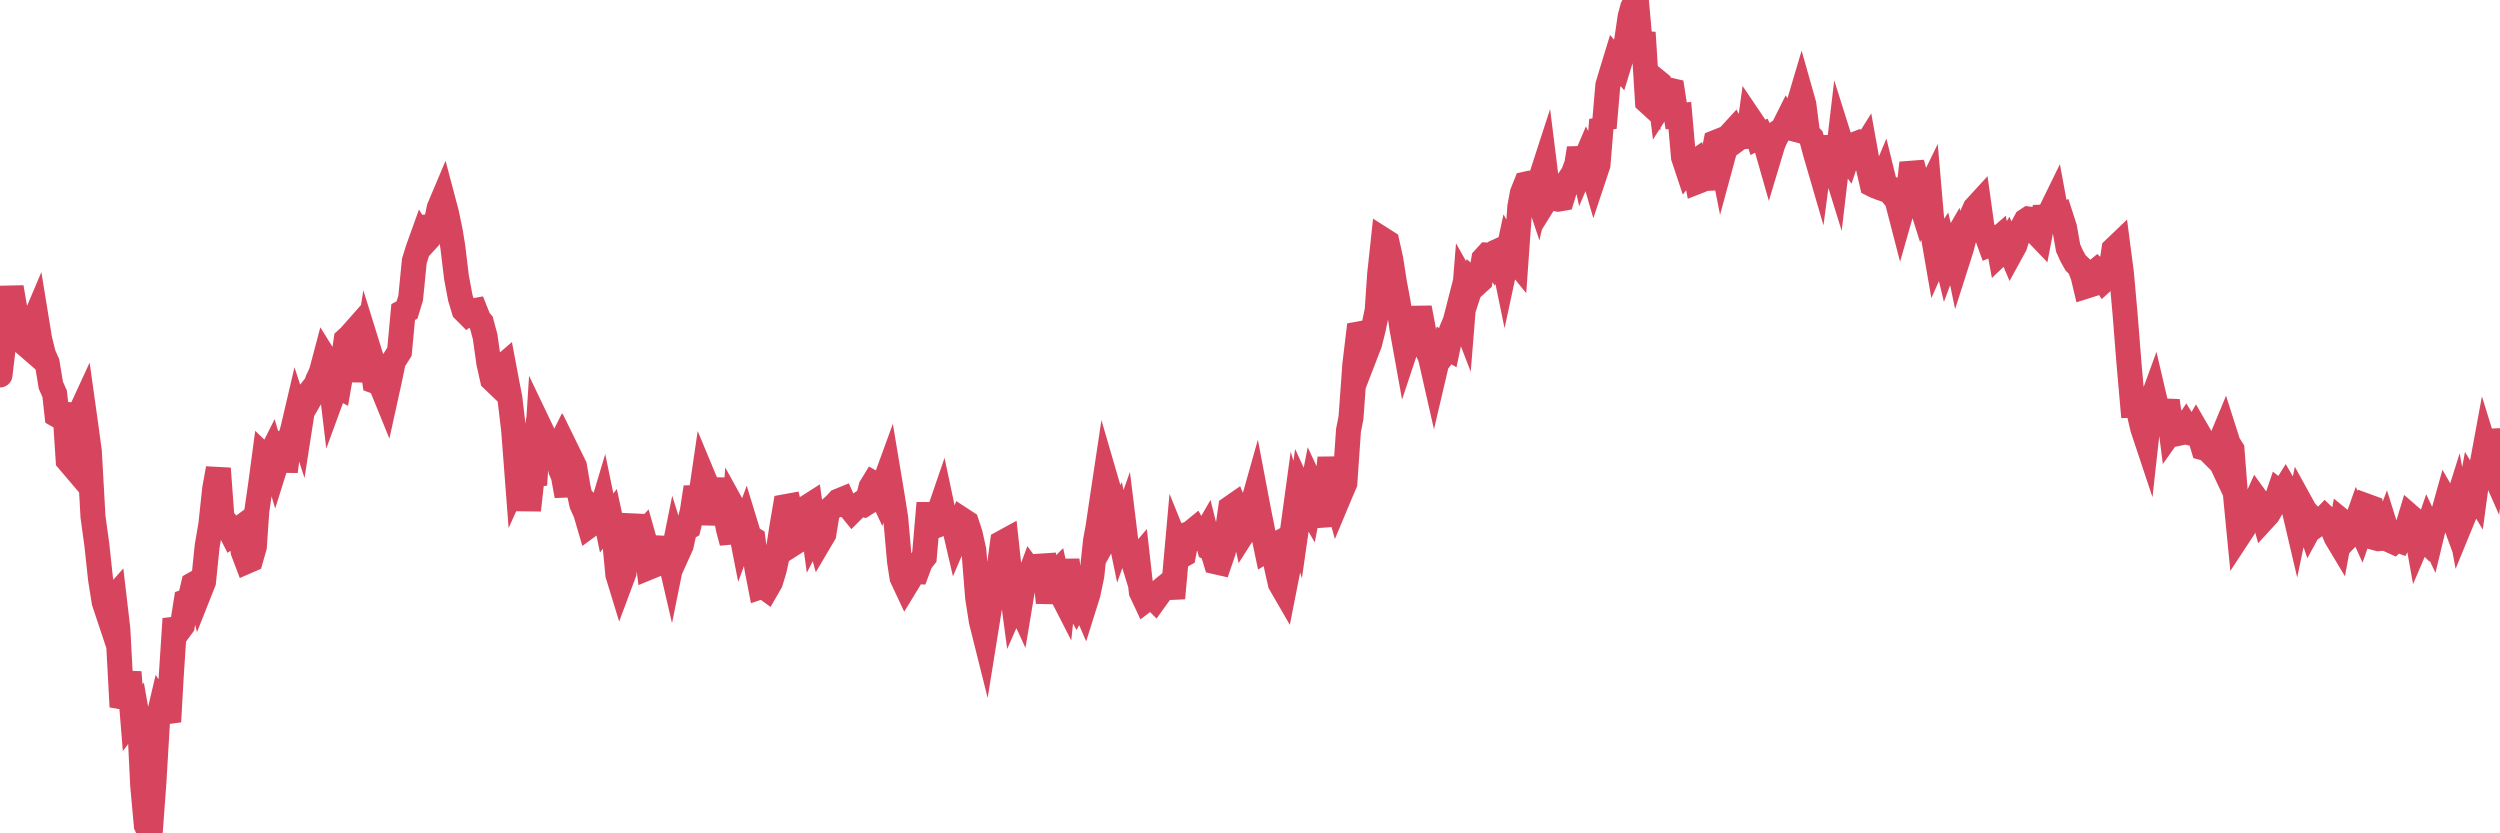 <?xml version="1.0"?><svg width="150px" height="50px" xmlns="http://www.w3.org/2000/svg" xmlns:xlink="http://www.w3.org/1999/xlink"> <polyline fill="none" stroke="#d6455d" stroke-width="1.5px" stroke-linecap="round" stroke-miterlimit="5" points="0.00,22.50 0.22,20.64 0.45,18.95 0.67,17.24 0.89,18.52 1.12,19.01 1.34,20.14 1.56,20.68 1.71,20.81 1.94,19.53 2.16,19.01 2.38,20.36 2.61,21.28 2.83,21.77 3.05,23.11 3.28,23.63 3.42,24.90 3.65,25.03 3.87,24.22 4.09,27.62 4.32,27.89 4.54,25.08 4.76,24.89 4.99,24.39 5.14,25.46 5.36,27.08 5.58,31.01 5.81,32.68 6.03,34.73 6.25,36.12 6.48,36.81 6.70,36.03 6.85,35.86 7.07,37.74 7.29,41.81 7.52,41.85 7.74,40.33 7.96,43.06 8.19,42.76 8.41,44.00 8.56,47.11 8.78,49.52 9.01,50.00 9.23,47.01 9.45,43.30 9.68,42.32 9.90,42.64 10.12,43.30 10.27,40.64 10.50,37.13 10.72,37.83 10.94,37.53 11.17,36.08 11.39,36.00 11.61,35.06 11.84,34.93 11.98,35.49 12.21,34.91 12.43,32.76 12.65,31.48 12.88,29.33 13.10,28.11 13.32,31.09 13.55,31.35 13.70,31.62 13.92,32.05 14.14,31.89 14.37,31.72 14.59,33.10 14.81,33.68 15.04,33.58 15.26,32.81 15.41,30.65 15.63,29.13 15.86,27.41 16.08,27.62 16.30,27.18 16.53,27.95 16.75,27.25 16.90,25.94 17.12,28.29 17.34,26.53 17.57,25.75 17.79,24.81 18.01,25.48 18.24,24.00 18.46,23.72 18.61,23.88 18.83,23.50 19.06,22.81 19.28,22.34 19.50,21.51 19.73,21.88 19.95,23.72 20.17,23.12 20.32,23.20 20.55,21.87 20.77,20.39 20.99,20.19 21.22,19.93 21.44,21.35 21.66,22.83 21.88,21.60 22.03,20.68 22.26,21.42 22.48,22.87 22.70,22.95 22.93,23.26 23.15,23.80 23.37,22.80 23.60,21.69 23.75,21.45 23.97,21.10 24.19,18.72 24.42,18.60 24.64,17.88 24.86,15.66 25.09,14.92 25.31,14.31 25.46,14.56 25.68,14.32 25.90,13.59 26.13,13.57 26.35,12.48 26.57,11.96 26.80,12.83 27.02,13.90 27.17,14.82 27.39,16.65 27.62,17.87 27.84,18.61 28.06,18.83 28.29,18.67 28.51,18.63 28.73,19.18 28.88,19.35 29.11,20.21 29.33,21.78 29.55,22.76 29.78,22.98 30.00,22.13 30.22,21.94 30.45,23.16 30.59,23.87 30.82,25.82 31.04,28.69 31.26,28.20 31.49,28.08 31.71,30.61 31.93,28.62 32.08,29.09 32.31,25.47 32.53,25.93 32.75,26.77 32.98,27.46 33.20,27.51 33.42,27.07 33.65,28.21 33.80,28.55 34.02,29.75 34.24,27.51 34.47,27.98 34.69,29.27 34.91,30.26 35.14,30.77 35.36,31.52 35.51,31.41 35.73,30.83 35.95,31.08 36.18,30.31 36.40,31.38 36.62,31.09 36.85,32.16 37.07,34.47 37.22,34.96 37.44,34.37 37.67,32.51 37.89,31.55 38.11,31.56 38.34,32.30 38.56,32.06 38.78,32.84 38.93,34.04 39.15,33.95 39.38,33.53 39.60,33.47 39.82,32.89 40.05,32.90 40.27,33.85 40.49,32.76 40.64,33.24 40.87,32.73 41.09,31.74 41.31,31.62 41.54,30.67 41.76,29.24 41.98,30.22 42.21,28.65 42.36,29.01 42.58,31.45 42.80,29.88 43.03,28.78 43.25,30.00 43.47,30.51 43.70,31.72 43.92,32.55 44.07,30.61 44.29,31.01 44.51,32.13 44.74,31.50 44.96,32.22 45.18,32.35 45.41,34.08 45.63,35.21 45.78,35.16 46.00,35.32 46.23,34.92 46.45,34.20 46.67,33.20 46.90,31.69 47.12,30.40 47.34,30.36 47.49,31.03 47.72,32.53 47.94,32.39 48.16,31.80 48.39,30.46 48.61,30.32 48.83,31.92 48.98,31.63 49.20,32.43 49.43,32.04 49.65,30.69 49.87,30.50 50.10,30.30 50.32,30.06 50.54,29.97 50.69,30.31 50.92,30.36 51.14,30.63 51.36,30.41 51.59,30.25 51.81,30.29 52.03,30.15 52.26,29.23 52.40,29.00 52.63,29.13 52.85,29.60 53.07,28.99 53.30,28.36 53.52,29.68 53.74,31.07 53.97,33.67 54.12,34.65 54.34,35.12 54.56,34.76 54.79,34.29 55.01,34.30 55.23,33.71 55.46,33.42 55.68,30.87 55.83,30.87 56.05,30.99 56.28,30.92 56.50,30.28 56.72,31.32 56.95,31.23 57.17,31.23 57.39,32.18 57.54,31.83 57.76,31.21 57.99,31.36 58.21,32.03 58.43,33.02 58.66,35.87 58.88,37.27 59.10,38.15 59.25,37.22 59.48,35.76 59.70,34.74 59.92,34.27 60.15,32.56 60.37,32.44 60.59,34.49 60.82,36.20 60.97,35.86 61.19,36.34 61.41,35.02 61.64,34.92 61.86,34.33 62.08,34.63 62.31,34.60 62.53,33.96 62.68,33.95 62.90,36.16 63.12,34.62 63.35,34.39 63.57,35.40 63.79,35.83 64.02,33.60 64.17,34.84 64.39,35.81 64.61,36.23 64.84,35.82 65.06,36.33 65.28,35.63 65.51,34.54 65.73,32.45 65.88,31.64 66.10,30.15 66.32,28.69 66.55,29.48 66.77,31.47 66.99,31.07 67.22,32.18 67.44,31.56 67.59,32.78 67.81,33.06 68.04,33.81 68.26,33.55 68.48,35.51 68.71,36.00 68.93,35.83 69.15,35.81 69.30,35.96 69.53,35.64 69.75,35.35 69.97,35.17 70.20,35.25 70.42,35.24 70.64,32.79 70.87,33.36 71.01,33.28 71.24,32.06 71.46,31.97 71.68,31.79 71.91,32.21 72.13,32.36 72.35,31.98 72.58,32.91 72.73,32.99 72.95,33.71 73.17,33.76 73.40,33.09 73.62,32.03 73.84,30.48 74.07,30.32 74.29,30.86 74.44,30.87 74.66,31.86 74.89,31.50 75.11,30.43 75.33,29.65 75.56,30.86 75.78,31.94 76.00,32.99 76.15,32.90 76.37,32.78 76.60,34.04 76.82,35.01 77.04,35.39 77.27,34.22 77.49,32.28 77.71,30.67 77.86,31.18 78.09,29.57 78.31,30.05 78.53,30.43 78.76,29.24 78.98,29.71 79.20,30.49 79.43,31.55 79.57,29.77 79.80,27.47 80.02,29.25 80.24,30.05 80.47,29.50 80.69,28.99 80.91,25.82 81.06,25.06 81.29,21.87 81.51,20.04 81.73,20.00 81.96,21.17 82.18,20.60 82.40,19.72 82.63,18.63 82.78,16.44 83.00,14.40 83.22,14.54 83.45,15.58 83.67,16.99 83.89,18.16 84.12,19.73 84.34,20.95 84.49,20.50 84.71,20.10 84.93,19.89 85.16,18.47 85.38,19.63 85.60,20.94 85.83,21.45 86.05,22.42 86.20,21.78 86.42,21.50 86.65,20.73 86.87,20.86 87.09,19.81 87.32,19.26 87.54,18.40 87.76,18.97 87.91,17.11 88.14,17.52 88.36,16.85 88.58,17.04 88.81,16.83 89.03,15.54 89.25,15.30 89.48,15.31 89.62,15.55 89.85,15.08 90.07,14.98 90.29,16.05 90.52,14.98 90.74,15.38 90.96,15.65 91.19,12.40 91.34,11.59 91.56,11.04 91.78,10.99 92.01,10.99 92.23,11.65 92.45,10.69 92.68,9.98 92.90,11.74 93.05,11.50 93.27,11.91 93.49,11.95 93.72,11.91 93.94,11.20 94.16,10.77 94.39,10.43 94.61,9.84 94.76,8.90 94.98,9.91 95.21,9.37 95.43,9.81 95.65,10.57 95.88,9.88 96.10,7.19 96.25,7.67 96.47,5.12 96.70,4.35 96.92,3.63 97.14,3.89 97.37,3.14 97.59,2.49 97.81,0.99 97.96,0.44 98.18,0.00 98.41,2.58 98.63,2.60 98.85,6.09 99.08,6.30 99.30,4.79 99.52,4.97 99.67,6.21 99.90,5.85 100.12,5.40 100.34,5.45 100.57,6.95 100.79,6.93 101.01,9.43 101.24,10.12 101.39,9.93 101.61,9.78 101.83,10.90 102.06,10.81 102.28,10.71 102.50,10.70 102.73,9.64 102.95,8.54 103.10,8.48 103.32,9.60 103.54,8.79 103.77,8.14 103.99,7.90 104.21,8.37 104.44,8.20 104.66,8.22 104.81,8.79 105.03,7.20 105.26,7.54 105.48,8.24 105.70,8.13 105.93,8.62 106.15,9.39 106.37,8.66 106.52,8.31 106.74,7.90 106.97,7.74 107.19,7.30 107.41,7.68 107.64,7.74 107.86,6.47 108.08,5.73 108.23,6.26 108.46,8.03 108.68,8.26 108.90,9.09 109.13,9.88 109.35,8.20 109.57,9.79 109.80,9.85 109.95,9.54 110.17,10.25 110.39,8.38 110.62,9.11 110.84,9.41 111.06,8.75 111.29,8.66 111.51,9.02 111.66,9.19 111.88,8.84 112.10,10.06 112.33,11.06 112.55,11.17 112.77,11.25 113.00,10.70 113.15,11.31 113.37,11.34 113.59,11.73 113.82,12.00 114.04,12.85 114.26,12.08 114.49,11.72 114.71,9.78 114.86,10.33 115.08,11.64 115.31,12.37 115.53,11.85 115.75,11.40 115.98,14.07 116.20,15.34 116.42,14.85 116.57,14.62 116.79,15.54 117.02,14.92 117.24,14.54 117.46,15.60 117.69,14.88 117.91,14.02 118.13,13.23 118.28,13.01 118.51,12.49 118.73,12.25 118.95,13.83 119.18,14.05 119.40,14.66 119.62,14.57 119.85,14.37 120.00,15.18 120.22,14.97 120.44,14.62 120.66,15.14 120.89,14.72 121.11,14.03 121.33,13.67 121.56,13.24 121.71,13.14 121.93,13.17 122.15,13.93 122.38,14.17 122.60,13.02 122.82,13.01 123.05,12.67 123.27,12.22 123.42,13.03 123.64,12.94 123.87,13.65 124.09,14.89 124.31,15.37 124.54,15.78 124.76,15.99 124.98,16.55 125.13,17.18 125.35,17.11 125.58,16.42 125.80,16.24 126.02,16.45 126.25,16.80 126.47,16.60 126.69,15.96 126.84,14.96 127.07,14.74 127.29,16.43 127.51,18.91 127.74,21.81 127.96,24.31 128.18,24.30 128.33,24.70 128.56,25.69 128.78,26.35 129.00,24.36 129.23,23.73 129.45,24.67 129.67,24.57 129.90,24.70 130.04,24.04 130.27,25.84 130.49,25.53 130.71,26.00 130.94,25.95 131.16,25.61 131.38,25.97 131.61,26.02 131.76,25.76 131.98,26.14 132.20,26.87 132.43,26.93 132.65,27.15 132.87,26.89 133.10,27.38 133.32,26.28 133.47,25.92 133.69,26.61 133.92,26.97 134.14,29.82 134.36,32.07 134.59,31.72 134.81,30.90 135.03,30.81 135.18,30.47 135.40,29.98 135.63,30.30 135.85,31.09 136.07,30.85 136.30,30.45 136.52,30.20 136.74,29.55 136.89,29.67 137.12,29.30 137.34,29.68 137.56,30.21 137.79,31.19 138.01,30.14 138.23,30.54 138.46,31.23 138.60,31.64 138.83,31.22 139.05,31.45 139.27,31.29 139.50,31.05 139.72,31.26 139.94,31.68 140.17,32.24 140.32,32.49 140.54,31.30 140.76,31.48 140.99,32.07 141.21,31.84 141.43,31.22 141.66,31.73 141.88,31.09 142.03,30.38 142.25,30.46 142.48,32.26 142.70,32.32 142.92,32.30 143.15,31.70 143.37,32.40 143.59,32.50 143.74,32.35 143.96,32.43 144.19,31.98 144.41,31.75 144.63,31.02 144.86,31.22 145.08,32.45 145.23,32.10 145.45,32.32 145.68,31.65 145.90,32.12 146.12,31.21 146.35,31.16 146.57,30.90 146.79,30.11 146.94,30.37 147.17,31.00 147.39,30.30 147.61,31.49 147.84,30.93 148.06,30.39 148.28,29.19 148.51,29.57 148.65,28.54 148.88,28.10 149.10,26.91 149.32,27.62 149.55,28.14 149.77,26.45 150.00,26.44 "/></svg>